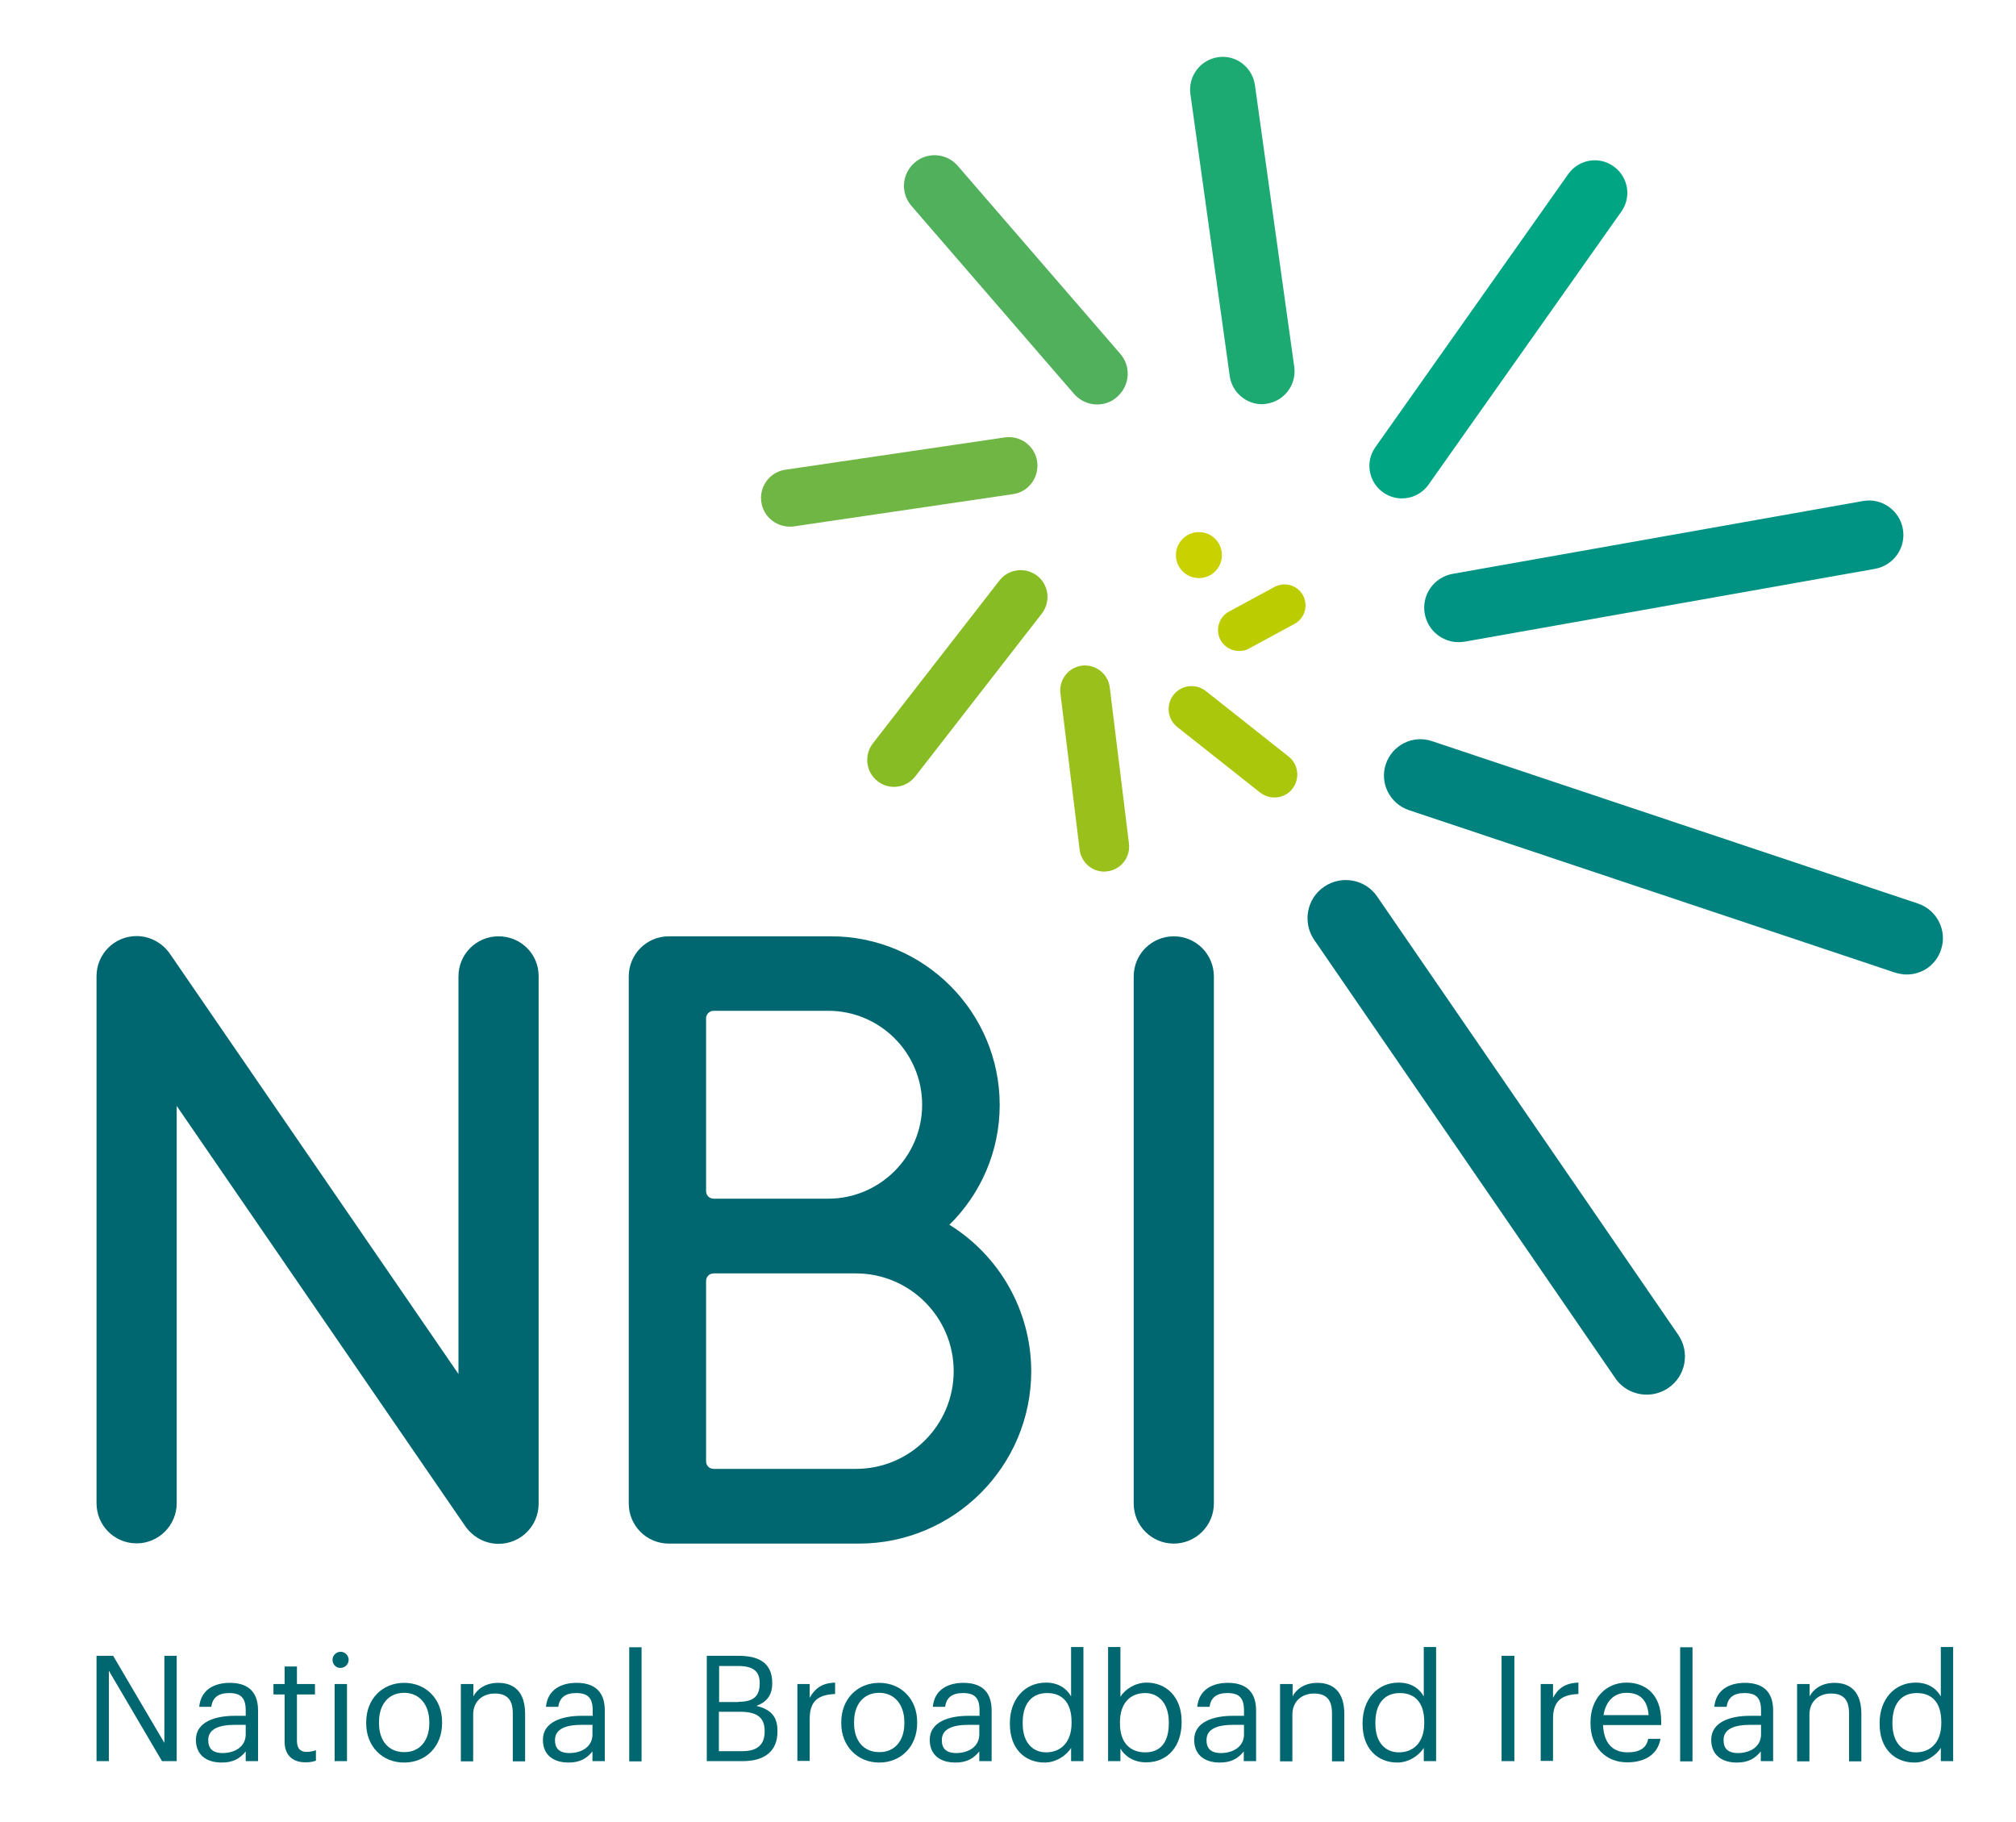 <?xml version="1.0" encoding="UTF-8"?>
<svg enable-background="new 0 0 850 768" version="1.1" viewBox="0 0 850 768" xml:space="preserve" xmlns="http://www.w3.org/2000/svg">
<style type="text/css">
	.st0{fill:#006770;}
	.st1{fill:#ABC70C;}
	.st2{fill:#51B05C;}
	.st3{fill:#00A584;}
	.st4{fill:#009383;}
	.st5{fill:#00837F;}
	.st6{fill:#1DAA72;}
	.st7{fill:#70B644;}
	.st8{fill:#9AC11B;}
	.st9{fill:#007379;}
	.st10{fill:#88BC24;}
	.st11{fill:#BBCC00;}
	.st12{fill:#CAD100;}
</style>
<path class="st0" d="M40.7,698h7l21.6,36.7V698h5.2v44.4h-6.2l-22.4-38.1v38.1h-5.2V698z"/>
<path class="st0" d="m82.6 733.4c0-7.5 8-10.1 16.3-10.1h4.7v-2.3c0-5.2-2-7.3-7-7.3-4.5 0-7 1.9-7.5 5.8h-5.1c0.7-7.4 6.6-10.1 12.9-10.1 6.2 0 11.9 2.5 11.9 11.6v21.4h-5.2v-4.1c-2.4 3-5.3 4.7-10.1 4.7-6.1 0-10.9-2.9-10.9-9.6zm21-2.3v-4h-4.5c-6.5 0-11.3 1.6-11.3 6.4 0 3.4 1.6 5.5 6.2 5.5 5.4-0.1 9.6-2.9 9.6-7.9z"/>
<path class="st0" d="m120 734.3v-20h-4.7v-4.4h4.7v-7.4h5.2v7.4h7.6v4.4h-7.6v19.5c0 3.2 1.4 4.7 4 4.7 1.6 0 2.9-0.3 4-0.7v4.4c-1.1 0.4-2.3 0.7-4.4 0.7-5.9 0-8.8-3.5-8.8-8.6z"/>
<path class="st0" d="m140.2 699.7c0-1.9 1.6-3.4 3.4-3.4 1.9 0 3.4 1.6 3.4 3.4 0 1.9-1.6 3.4-3.4 3.4-1.9 0.1-3.4-1.5-3.4-3.4zm0.9 10.2h5.2v32.5h-5.2v-32.5z"/>
<path class="st0" d="m154.4 726.5v-0.5c0-9.8 6.8-16.6 16-16.6s16 6.8 16 16.5v0.5c0 9.8-6.8 16.6-16 16.6-9.4 0-16-7-16-16.5zm26.6 0v-0.5c0-7.5-4.2-12.4-10.6-12.4-6.5 0-10.6 4.8-10.6 12.3v0.5c0 7.4 4 12.2 10.6 12.2 6.5 0.1 10.6-4.8 10.6-12.1z"/>
<path class="st0" d="m194.4 709.9h5.2v5.2c1.5-3 5.1-5.7 10.4-5.7 6.7 0 11.4 3.7 11.4 13.1v20h-5.2v-20.3c0-5.7-2.4-8.3-7.6-8.3-4.8 0-9.1 3-9.1 8.9v19.7h-5.2v-32.6z"/>
<path class="st0" d="m228.9 733.4c0-7.5 8-10.1 16.3-10.1h4.7v-2.3c0-5.2-2-7.3-7-7.3-4.5 0-7 1.9-7.5 5.8h-5.2c0.7-7.4 6.6-10.1 12.9-10.1 6.2 0 11.9 2.5 11.9 11.6v21.4h-5.2v-4.1c-2.4 3-5.3 4.7-10.1 4.7-6 0-10.8-2.9-10.8-9.6zm20.9-2.3v-4h-4.5c-6.5 0-11.3 1.6-11.3 6.4 0 3.4 1.6 5.5 6.2 5.5 5.5-0.1 9.6-2.9 9.6-7.9z"/>
<path class="st0" d="m265.3 694.4h5.2v48.1h-5.2v-48.1z"/>
<path class="st0" d="m297.9 698h13.4c8.3 0 14.3 2.7 14.3 11.5v0.2c0 4-1.6 7.6-6.7 9.4 6.5 1.6 8.9 4.8 8.9 10.6v0.3c0 8.4-5.7 12.4-14.6 12.4h-15.2v-44.4zm13.4 19.4c6.5 0 9-2.4 9-7.8v-0.2c0-5-2.9-7.1-9.1-7.1h-8v15.2h8.1zm1.7 20.8c6.5 0 9.4-2.9 9.4-8.3v-0.2c0-5.5-3-8.1-10.2-8.1h-9.1v16.6h9.9z"/>
<path class="st0" d="m336.2 709.9h5.2v5.8c2.1-3.7 4.8-6.2 10.7-6.4v4.8c-6.5 0.3-10.7 2.4-10.7 10.4v17.8h-5.2v-32.4z"/>
<path class="st0" d="m354.7 726.5v-0.5c0-9.8 6.8-16.6 16-16.6s16 6.8 16 16.5v0.5c0 9.8-6.8 16.6-16 16.6s-16-7-16-16.5zm26.6 0v-0.5c0-7.5-4.2-12.4-10.6-12.4-6.5 0-10.6 4.8-10.6 12.3v0.5c0 7.4 4 12.2 10.6 12.2 6.5 0.1 10.6-4.8 10.6-12.1z"/>
<path class="st0" d="m392 733.4c0-7.5 8-10.1 16.3-10.1h4.7v-2.3c0-5.2-2-7.3-7-7.3-4.5 0-7 1.9-7.5 5.8h-5.2c0.7-7.4 6.6-10.1 12.9-10.1 6.2 0 11.9 2.5 11.9 11.6v21.4h-5.2v-4.1c-2.4 3-5.3 4.7-10.1 4.7-6 0-10.8-2.9-10.8-9.6zm20.9-2.3v-4h-4.5c-6.5 0-11.3 1.6-11.3 6.4 0 3.4 1.6 5.5 6.2 5.5 5.4-0.1 9.6-2.9 9.6-7.9z"/>
<path class="st0" d="m425.8 726.8v-0.5c0-9.9 6.2-17 15.2-17 5.4 0 8.8 2.6 10.6 5.8v-20.8h5.2v48.1h-5.2v-5.6c-1.9 3.2-6.4 6.2-11.1 6.2-8.6 0-14.7-6-14.7-16.2zm26-0.4v-0.5c0-8.3-4-12.2-10.3-12.2-6.5 0-10.3 4.5-10.3 12.4v0.5c0 8.2 4.4 12.1 9.9 12.1 5.9 0 10.7-4 10.7-12.3z"/>
<path class="st0" d="m472.4 737.1v5.3h-5.2v-48.1h5.2v21c1.9-3.2 6.3-6 11-6 8.5 0 14.8 6.2 14.8 16.3v0.5c0 9.9-5.8 16.8-14.8 16.8-5.3 0.1-9.2-2.6-11-5.8zm20.4-10.6v-0.5c0-8.2-4.5-12.3-10-12.3-6 0-10.6 4-10.6 12.3v0.5c0 8.3 4.4 12.2 10.7 12.2 6.4 0 9.9-4.3 9.9-12.2z"/>
<path class="st0" d="m503.5 733.4c0-7.5 8-10.1 16.3-10.1h4.7v-2.3c0-5.2-2-7.3-7-7.3-4.5 0-7 1.9-7.5 5.8h-5.2c0.7-7.4 6.6-10.1 12.9-10.1 6.2 0 11.9 2.5 11.9 11.6v21.4h-5.2v-4.1c-2.4 3-5.3 4.7-10.1 4.7-6 0-10.8-2.9-10.8-9.6zm21-2.3v-4h-4.5c-6.5 0-11.3 1.6-11.3 6.4 0 3.4 1.6 5.5 6.2 5.5 5.4-0.1 9.6-2.9 9.6-7.9z"/>
<path class="st0" d="m539.8 709.9h5.2v5.2c1.5-3 5.1-5.7 10.4-5.7 6.7 0 11.4 3.7 11.4 13.1v20h-5.2v-20.3c0-5.7-2.4-8.3-7.6-8.3-4.8 0-9.1 3-9.1 8.9v19.7h-5.2v-32.6z"/>
<path class="st0" d="m574.5 726.8v-0.5c0-9.9 6.2-17 15.2-17 5.4 0 8.8 2.6 10.6 5.8v-20.8h5.2v48.1h-5.2v-5.6c-1.9 3.2-6.4 6.2-11.1 6.2-8.5 0-14.7-6-14.7-16.2zm26-0.4v-0.5c0-8.3-4-12.2-10.3-12.2-6.5 0-10.3 4.5-10.3 12.4v0.5c0 8.2 4.4 12.1 9.9 12.1 6 0 10.7-4 10.7-12.3z"/>
<path class="st0" d="M633.1,698h5.4v44.4h-5.4V698z"/>
<path class="st0" d="m649.6 709.9h5.2v5.8c2-3.7 4.8-6.2 10.7-6.4v4.8c-6.5 0.3-10.7 2.4-10.7 10.4v17.8h-5.2v-32.4z"/>
<path class="st0" d="m670.6 726.5v-0.5c0-9.8 6.3-16.7 15.2-16.7 7.5 0 14.6 4.5 14.6 16.2v1.7h-24.5c0.3 7.4 3.8 11.5 10.4 11.5 5 0 8-1.9 8.6-5.7h5.2c-1.1 6.5-6.5 9.9-13.9 9.9-9.1 0.1-15.6-6.4-15.6-16.4zm24.5-3.5c-0.5-6.7-4-9.4-9.3-9.4s-8.8 3.6-9.7 9.4h19z"/>
<path class="st0" d="m708.4 694.4h5.2v48.1h-5.2v-48.1z"/>
<path class="st0" d="m721.5 733.4c0-7.5 8-10.1 16.3-10.1h4.7v-2.3c0-5.2-2-7.3-7-7.3-4.5 0-7 1.9-7.5 5.8h-5.2c0.7-7.4 6.6-10.1 12.9-10.1 6.2 0 11.9 2.5 11.9 11.6v21.4h-5.2v-4.1c-2.4 3-5.3 4.7-10.1 4.7-6 0-10.8-2.9-10.8-9.6zm21-2.3v-4h-4.5c-6.5 0-11.3 1.6-11.3 6.4 0 3.4 1.6 5.5 6.2 5.5 5.4-0.1 9.6-2.9 9.6-7.9z"/>
<path class="st0" d="m757.8 709.9h5.2v5.2c1.5-3 5.1-5.7 10.4-5.7 6.7 0 11.4 3.7 11.4 13.1v20h-5.2v-20.3c0-5.7-2.4-8.3-7.6-8.3-4.8 0-9.1 3-9.1 8.9v19.7h-5.2v-32.6z"/>
<path class="st0" d="m792.5 726.8v-0.5c0-9.9 6.2-17 15.2-17 5.4 0 8.8 2.6 10.6 5.8v-20.8h5.2v48.1h-5.2v-5.6c-1.9 3.2-6.4 6.2-11.1 6.2-8.5 0-14.7-6-14.7-16.2zm26-0.4v-0.5c0-8.3-4-12.2-10.3-12.2-6.5 0-10.3 4.5-10.3 12.4v0.5c0 8.2 4.4 12.1 9.9 12.1 6 0 10.7-4 10.7-12.3z"/>
<path class="st1" d="m538.6 336.1c-2.5 0.3-5.1-0.3-7.3-2l-34.9-27.6c-4.2-3.3-4.9-9.4-1.6-13.6s9.4-4.9 13.6-1.6l34.9 27.6c4.2 3.3 4.9 9.4 1.6 13.6-1.6 2.1-3.9 3.3-6.3 3.6z"/>
<path class="st2" d="m462.6 170.5c-3.6 0-7.2-1.5-9.8-4.5l-68.5-79.2c-4.7-5.4-4.1-13.5 1.3-18.2s13.5-4.1 18.2 1.3l68.5 79.2c4.7 5.4 4.1 13.5-1.3 18.2-2.4 2.2-5.4 3.2-8.4 3.2z"/>
<path class="st3" d="m591.1 210.1c-2.7 0-5.5-0.8-7.9-2.5-6.2-4.4-7.7-12.9-3.3-19.1l81.3-115.1c4.4-6.2 12.9-7.7 19.1-3.3s7.7 12.9 3.3 19.1l-81.3 115.1c-2.7 3.8-6.9 5.8-11.2 5.8z"/>
<path class="st4" d="m615 270.7c-6.9 0-13-4.9-14.3-12-1.4-7.9 3.9-15.4 11.8-16.8l173-30.7c7.9-1.4 15.4 3.9 16.8 11.8s-3.9 15.4-11.8 16.8l-173 30.7c-0.8 0.1-1.7 0.2-2.5 0.2z"/>
<path class="st5" d="m803.9 410.8c-1.6 0-3.2-0.3-4.9-0.8l-205-68.5c-8-2.7-12.4-11.4-9.7-19.4s11.4-12.4 19.4-9.7l205 68.5c8 2.7 12.4 11.4 9.7 19.4-2.1 6.5-8 10.5-14.5 10.5z"/>
<path class="st6" d="m532.1 170.4c-6.7 0-12.6-5-13.6-11.8l-16.6-119c-1-7.5 4.2-14.4 11.7-15.5s14.4 4.2 15.5 11.7l16.6 118.9c1 7.5-4.2 14.4-11.7 15.5-0.6 0.1-1.2 0.2-1.9 0.2z"/>
<path class="st7" d="m333 222c-5.9 0-11.1-4.3-12-10.3-1-6.6 3.6-12.8 10.2-13.7l92.4-13.6c6.6-1 12.8 3.6 13.7 10.2s-3.6 12.8-10.2 13.7l-92.4 13.6c-0.5 0.1-1.1 0.1-1.7 0.1z"/>
<path class="st8" d="m466.1 367.4c-5.4 0.3-10.2-3.7-10.9-9.2l-8.1-65.9c-0.7-5.8 3.4-11 9.1-11.7s11 3.4 11.7 9.1l8.1 65.9c0.7 5.8-3.4 11-9.1 11.7-0.3 0-0.6 0.1-0.8 0.1z"/>
<path class="st9" d="m694.3 587.9c-5.1 0-10.2-2.4-13.3-7l-126.9-184.7c-5-7.3-3.2-17.4 4.2-22.4 7.3-5 17.4-3.2 22.4 4.2l126.9 184.7c5 7.3 3.2 17.4-4.2 22.4-2.8 1.9-5.9 2.8-9.1 2.8z"/>
<path class="st0" d="m494.9 650.7c-9.4 0-16.9-7.6-16.9-16.9v-222.2c0-9.4 7.6-16.9 16.9-16.9 9.4 0 16.9 7.6 16.9 16.9v222.2c0 9.3-7.6 16.9-16.9 16.9z"/>
<path class="st0" d="m400.3 516.3c13.1-12.9 21.2-30.8 21.2-50.5 0-39.2-31.9-71.1-71.1-71.1h-68.4c-9.4 0-16.9 7.6-16.9 16.9v222.2c0 9.4 7.6 16.9 16.9 16.9h80.1c40.1 0 72.7-32.6 72.7-72.7-0.1-26-13.8-48.9-34.5-61.7zm-99.4-90.2h48.3c21.9 0 39.6 17.8 39.6 39.6s-17.8 39.6-39.6 39.6h-48.3c-1.8 0-3.2-1.4-3.2-3.2v-72.9c0-1.6 1.4-3.1 3.2-3.1zm60 193.1h-60c-1.8 0-3.2-1.4-3.2-3.2v-76c0-1.8 1.4-3.2 3.2-3.2h60c22.7 0 41.2 18.5 41.2 41.2 0 22.8-18.5 41.2-41.2 41.2z"/>
<path class="st0" d="m210.2 394.7c-9.4 0-16.9 7.6-16.9 16.9v167.6s-119.3-173.7-121.7-177.2c-3.1-4.4-8.2-7.4-14-7.4-9.4 0-16.9 7.6-16.9 16.9v222.2c0 9.4 7.6 16.9 16.9 16.9s16.9-7.6 16.9-16.9v-167.5s119.8 174.4 121.7 177.2c3.1 4.4 8.2 7.4 14 7.4 9.4 0 16.9-7.6 16.9-16.9v-222.3c0.1-9.4-7.5-16.9-16.9-16.9z"/>
<path class="st10" d="m376.9 331.7c-2.4 0-4.9-0.8-6.9-2.4-4.9-3.8-5.8-10.9-2-15.9l53.4-68.7c3.8-4.9 10.9-5.8 15.9-2 4.9 3.8 5.8 10.9 2 15.9l-53.4 68.7c-2.3 2.9-5.6 4.4-9 4.4z"/>
<path class="st11" d="m523.9 274.3c-3.6 0.6-7.4-1.1-9.3-4.5-2.3-4.3-0.7-9.7 3.6-12l19.2-10.4c4.3-2.3 9.7-0.7 12 3.6s0.7 9.7-3.6 12l-19.2 10.4c-0.8 0.5-1.8 0.8-2.7 0.9z"/>
<circle class="st12" cx="505.5" cy="234" r="9.7"/>
</svg>
